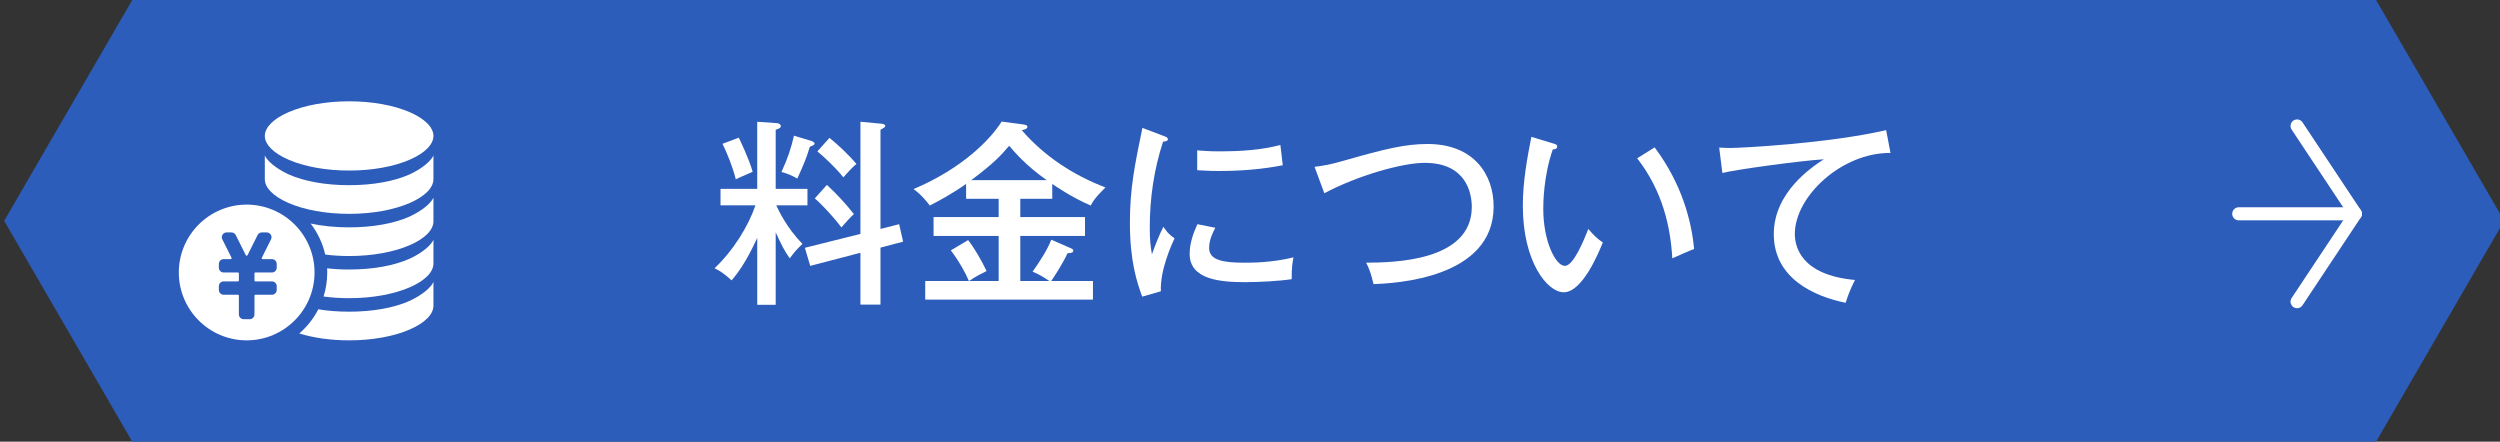 <?xml version="1.0" encoding="utf-8"?>
<!-- Generator: Adobe Illustrator 22.1.0, SVG Export Plug-In . SVG Version: 6.00 Build 0)  -->
<svg version="1.1" xmlns="http://www.w3.org/2000/svg" xmlns:xlink="http://www.w3.org/1999/xlink" x="0px" y="0px"
	 viewBox="0 0 300 53" enable-background="new 0 0 300 53" xml:space="preserve">
<rect x="0" y="0" width="300" height="53" fill="#333333" stroke="none"/>
<g id="フッター">
</g>
<g id="レイヤー_8">
	<g>
		<g>
			<polygon fill="#2D5DBA" points="285.127,0 15.873,0 0.5,26.5 15.873,53 285.127,53 300.5,26.5 			"/>
			<g>
				
					<polyline fill="none" stroke="#FFFFFF" stroke-width="1.569" stroke-linecap="round" stroke-linejoin="round" stroke-miterlimit="10" points="
					275.649,36.198 282.647,25.657 275.649,15.117 				"/>
				
					<line fill="none" stroke="#FFFFFF" stroke-width="1.569" stroke-linecap="round" stroke-linejoin="round" stroke-miterlimit="10" x1="282.647" y1="25.657" x2="268.65" y2="25.657"/>
			</g>
			<g>
				<path fill="#FFFFFF" d="M93.083,36.573h-2.215v-8.026c-1.381,3.024-2.43,4.335-3.073,5.097
					c-0.977-0.881-1.453-1.167-2.048-1.452c2.239-2.12,4.049-5.026,4.907-7.551h-4.192v-1.978h4.406v-8.051l2.382,0.167
					c0.167,0,0.453,0.167,0.453,0.334c0,0.262-0.357,0.381-0.619,0.452v7.098h3.811v1.978h-3.74
					c0.214,0.477,1.239,2.715,3.144,4.621c-0.81,0.785-0.881,0.881-1.524,1.738c-0.595-0.81-1.024-1.644-1.691-3.12V36.573z
					 M88.652,16.519c0.262,0.548,1.215,2.501,1.667,4.097c-0.548,0.262-1.477,0.619-2.024,0.905
					c-0.333-1.382-1.024-3.121-1.596-4.264L88.652,16.519z M97.394,16.923c0.143,0.048,0.357,0.167,0.357,0.31
					c0,0.144-0.167,0.215-0.572,0.382c-0.429,1.429-0.738,2.119-1.5,3.811c-0.738-0.405-1.12-0.571-1.906-0.786
					c0.762-1.644,1.167-2.882,1.501-4.358L97.394,16.923z M107.898,26.903l0.476,2.096l-2.715,0.715v6.836h-2.406v-6.217
					l-6.026,1.572l-0.643-2.168l6.669-1.667V14.612l2.573,0.238c0.167,0.024,0.405,0.096,0.405,0.263
					c0,0.143-0.214,0.262-0.572,0.452v11.909L107.898,26.903z M99.228,22.188c1.167,1.071,2.287,2.286,3.24,3.501
					c-0.453,0.405-0.953,0.977-1.501,1.596c-0.738-1-2.191-2.62-3.191-3.478L99.228,22.188z M99.538,16.542
					c1,0.81,2.405,2.12,3.239,3.145c-0.5,0.356-1.215,1.19-1.572,1.596c-0.857-1.096-2.311-2.454-3.12-3.12L99.538,16.542z"/>
				<path fill="#FFFFFF" d="M122.435,26.046h7.765v2.263h-7.765v5.407h3.478c-0.453-0.31-1.096-0.739-2.001-1.12
					c0.905-1.262,1.858-2.786,2.239-3.835l2.287,1.001c0.238,0.095,0.357,0.166,0.357,0.31c0,0.238-0.262,0.31-0.691,0.31
					c-0.572,1.263-1.644,2.882-1.953,3.335h5.002v2.238h-20.127v-2.238h5.24c-0.405-0.977-1.167-2.358-2.167-3.669l2.072-1.238
					c0.714,0.882,1.715,2.62,2.215,3.716c-0.762,0.381-1.215,0.596-2.096,1.191h3.549v-5.407h-7.812v-2.263h7.812v-2.191h-3.906
					v-1.786c-1.691,1.19-3.335,2.072-4.359,2.596c-0.286-0.381-1-1.31-1.953-1.977c5.883-2.478,9.266-6.003,10.576-8.099
					l2.691,0.357c0.31,0.048,0.405,0.167,0.405,0.262c0,0.31-0.524,0.381-0.69,0.405c2.691,3.12,6.193,5.406,10.051,6.884
					c-0.262,0.262-1.381,1.31-1.763,2.167c-2.144-0.905-4.263-2.334-4.621-2.596v1.786h-3.835V26.046z M125.603,21.615
					c-2.549-1.786-3.882-3.406-4.502-4.12c-1,1.167-1.786,2.048-4.549,4.12H125.603z"/>
				<path fill="#FFFFFF" d="M139.615,16.304c0.333,0.119,0.524,0.19,0.524,0.405c0,0.238-0.286,0.262-0.571,0.285
					c-1.096,3.358-1.596,6.812-1.596,10.29c0,1.572,0.095,2.287,0.262,3.239c0.262-0.786,0.953-2.549,1.381-3.311
					c0.19,0.286,0.5,0.834,1.334,1.382c-0.31,0.667-1.763,3.787-1.644,6.359l-2.239,0.643c-0.643-1.738-1.477-4.287-1.477-8.836
					c0-4.169,0.572-6.908,1.5-11.41L139.615,16.304z M145.832,27.332c-0.286,0.571-0.738,1.429-0.738,2.43
					c0,1.477,1.715,1.763,4.24,1.763c0.786,0,3.334,0,5.883-0.644c-0.095,0.453-0.238,1.311-0.214,2.62
					c-1.572,0.238-3.978,0.357-5.598,0.357c-2.906,0-6.646-0.286-6.646-3.383c0-1.238,0.405-2.429,0.929-3.572L145.832,27.332z
					 M143.664,18.043c0.643,0.047,1.357,0.119,2.572,0.119c2.811,0,5.097-0.167,7.408-0.763c0.072,0.477,0.238,2.096,0.286,2.43
					c-2.525,0.5-5.121,0.69-7.718,0.69c-1.167,0-1.929-0.071-2.548-0.095V18.043z"/>
				<path fill="#FFFFFF" d="M157.748,20.02c1.144-0.143,1.953-0.286,3.597-0.763c4.835-1.381,7.265-1.977,9.957-1.977
					c5.55,0,7.932,3.645,7.932,7.503c0,8.67-11.933,9.218-14.411,9.313c-0.31-1.334-0.548-1.905-0.881-2.572
					c3.097-0.024,12.672-0.096,12.672-6.693c0-1.691-0.691-5.288-5.645-5.288c-2.715,0-8.051,1.524-12.052,3.645L157.748,20.02z"/>
				<path fill="#FFFFFF" d="M186.361,17.209c0.333,0.095,0.5,0.143,0.5,0.381c0,0.286-0.31,0.334-0.524,0.334
					c-1.144,3.287-1.144,6.573-1.144,7.146c0,3.882,1.477,6.836,2.596,6.836c1.024,0,2.263-3.049,2.811-4.431
					c0.667,0.786,1.072,1.167,1.739,1.62c-0.429,1.048-2.405,5.979-4.692,5.979c-1.953,0-4.907-3.621-4.907-10.385
					c0-2.883,0.524-5.741,1.024-8.266L186.361,17.209z M198.556,17.686c3.359,4.502,4.431,8.956,4.74,12.195
					c-0.381,0.119-1.977,0.833-2.62,1.119c-0.214-3.764-1.144-8.051-4.216-12.005L198.556,17.686z"/>
				<path fill="#FFFFFF" d="M226.86,18.353c-5.859-0.048-11.48,5.216-11.48,9.718c0,1.453,0.667,4.931,7.217,5.526
					c-0.643,1.262-0.905,2.072-1.119,2.739c-3.74-0.763-8.623-2.906-8.623-8.242c0-5.025,4.573-8.051,6.002-8.979
					c-2.811,0.167-10.766,1.263-12.171,1.644l-0.381-3.049c0.453,0.023,0.833,0.048,1.358,0.048c1.238,0,11.814-0.548,18.674-2.144
					L226.86,18.353z"/>
			</g>
		</g>
		<g>
			<path fill="#FFFFFF" d="M34.6,19.153c1.941,0.847,4.532,1.313,7.296,1.313c2.763,0,5.353-0.466,7.294-1.313
				c1.793-0.782,2.822-1.818,2.822-2.841c0-1.023-1.028-2.058-2.822-2.841c-1.941-0.847-4.531-1.313-7.294-1.313
				c-2.764,0-5.355,0.466-7.296,1.313c-1.793,0.782-2.822,1.818-2.822,2.841C31.778,17.335,32.807,18.371,34.6,19.153z"/>
			<path fill="#FFFFFF" d="M49.19,20.91c-1.929,0.874-4.532,1.313-7.295,1.313c0,0,0.001,0,0.001,0h-0.002c0,0,0.001,0,0.001,0
				c-2.763,0-5.366-0.439-7.295-1.313c-0.716-0.325-2.365-1.249-2.822-2.255v2.853c0,1.023,1.029,2.058,2.822,2.841
				c1.941,0.847,4.532,1.313,7.295,1.313c2.763,0,5.354-0.466,7.295-1.313c1.793-0.782,2.822-1.818,2.822-2.841v-2.853
				C51.555,19.661,49.906,20.586,49.19,20.91z"/>
			<polygon fill="#FFFFFF" points="41.896,25.663 41.895,25.663 41.894,25.663 			"/>
			<polygon fill="#FFFFFF" points="41.896,30.722 41.895,30.722 41.894,30.722 			"/>
			<polygon fill="#FFFFFF" points="41.896,35.782 41.895,35.782 41.894,35.782 			"/>
			<polygon fill="#FFFFFF" points="41.896,40.841 41.895,40.841 41.894,40.841 			"/>
			<path fill="#FFFFFF" d="M29.601,24.554c-4.49,0-8.144,3.653-8.144,8.144c0,4.49,3.653,8.144,8.144,8.144
				c4.49,0,8.144-3.653,8.144-8.144C37.745,28.207,34.092,24.554,29.601,24.554z M33.207,32.123c0,0.317-0.258,0.575-0.575,0.575
				h-1.981c-0.064,0-0.115,0.051-0.115,0.115v0.838c0,0.063,0.051,0.115,0.115,0.115h1.981c0.317,0,0.575,0.258,0.575,0.575v0.452
				c0,0.317-0.258,0.575-0.575,0.575h-1.981c-0.064,0-0.115,0.051-0.115,0.115v2.248c0,0.317-0.258,0.575-0.575,0.575h-0.72
				c-0.317,0-0.575-0.258-0.575-0.575v-2.248c0-0.063-0.051-0.115-0.115-0.115h-1.714c-0.317,0-0.575-0.258-0.575-0.575v-0.452
				c0-0.317,0.258-0.575,0.575-0.575h1.714c0.064,0,0.115-0.051,0.115-0.115v-0.838c0-0.064-0.051-0.115-0.115-0.115h-1.714
				c-0.317,0-0.575-0.258-0.575-0.575V31.67c0-0.317,0.258-0.575,0.575-0.575h0.841c0.04,0,0.077-0.021,0.098-0.055
				c0.021-0.034,0.023-0.076,0.005-0.112l-1.103-2.206c-0.09-0.18-0.08-0.389,0.025-0.559c0.106-0.171,0.288-0.273,0.489-0.273
				h0.584c0.219,0,0.416,0.122,0.514,0.318l1.207,2.414c0.019,0.039,0.059,0.064,0.103,0.064c0.044,0,0.083-0.025,0.103-0.064
				l1.207-2.414c0.098-0.196,0.295-0.318,0.514-0.318h0.584c0.201,0,0.384,0.102,0.489,0.273c0.106,0.171,0.115,0.38,0.025,0.559
				l-1.103,2.206c-0.018,0.036-0.016,0.078,0.005,0.112c0.021,0.034,0.058,0.055,0.098,0.055h1.108c0.317,0,0.575,0.258,0.575,0.575
				V32.123z"/>
			<path fill="#FFFFFF" d="M49.19,25.97c-1.929,0.874-4.532,1.313-7.295,1.313c0,0,0.001,0,0.001,0h-0.002c0,0,0.001,0,0.001,0
				c-1.631,0-3.207-0.153-4.62-0.458c0.832,1.084,1.44,2.348,1.753,3.724c0.92,0.115,1.882,0.174,2.867,0.174
				c2.763,0,5.354-0.466,7.295-1.313c1.793-0.782,2.822-1.818,2.822-2.841v-2.853C51.555,24.721,49.906,25.645,49.19,25.97z"/>
			<path fill="#FFFFFF" d="M49.19,31.029c-1.929,0.874-4.532,1.313-7.295,1.313c0,0,0.001,0,0.001,0h-0.002c0,0,0.001,0,0.001,0
				c-0.903,0-1.788-0.047-2.639-0.141c0.008,0.164,0.013,0.33,0.013,0.496c0,1.004-0.154,1.973-0.439,2.884
				c0.979,0.131,2.01,0.2,3.066,0.2c2.763,0,5.354-0.466,7.295-1.313c1.793-0.782,2.822-1.818,2.822-2.841v-2.853
				C51.555,29.78,49.906,30.705,49.19,31.029z"/>
			<path fill="#FFFFFF" d="M49.19,36.089c-1.929,0.874-4.532,1.313-7.295,1.313c0,0,0.001,0,0.001,0h-0.002c0,0,0.001,0,0.001,0
				c-1.284,0-2.534-0.095-3.697-0.284c-0.571,1.106-1.349,2.089-2.283,2.896c1.73,0.538,3.802,0.828,5.981,0.828
				c2.763,0,5.354-0.466,7.295-1.313c1.793-0.782,2.822-1.818,2.822-2.841v-2.853C51.555,34.84,49.906,35.764,49.19,36.089z"/>
		</g>
	</g>
</g>
<g id="スライダー1">
</g>
<g id="スライダー2_1_">
</g>
<g id="検査">
</g>
<g id="ヘッダー">
</g>
</svg>
